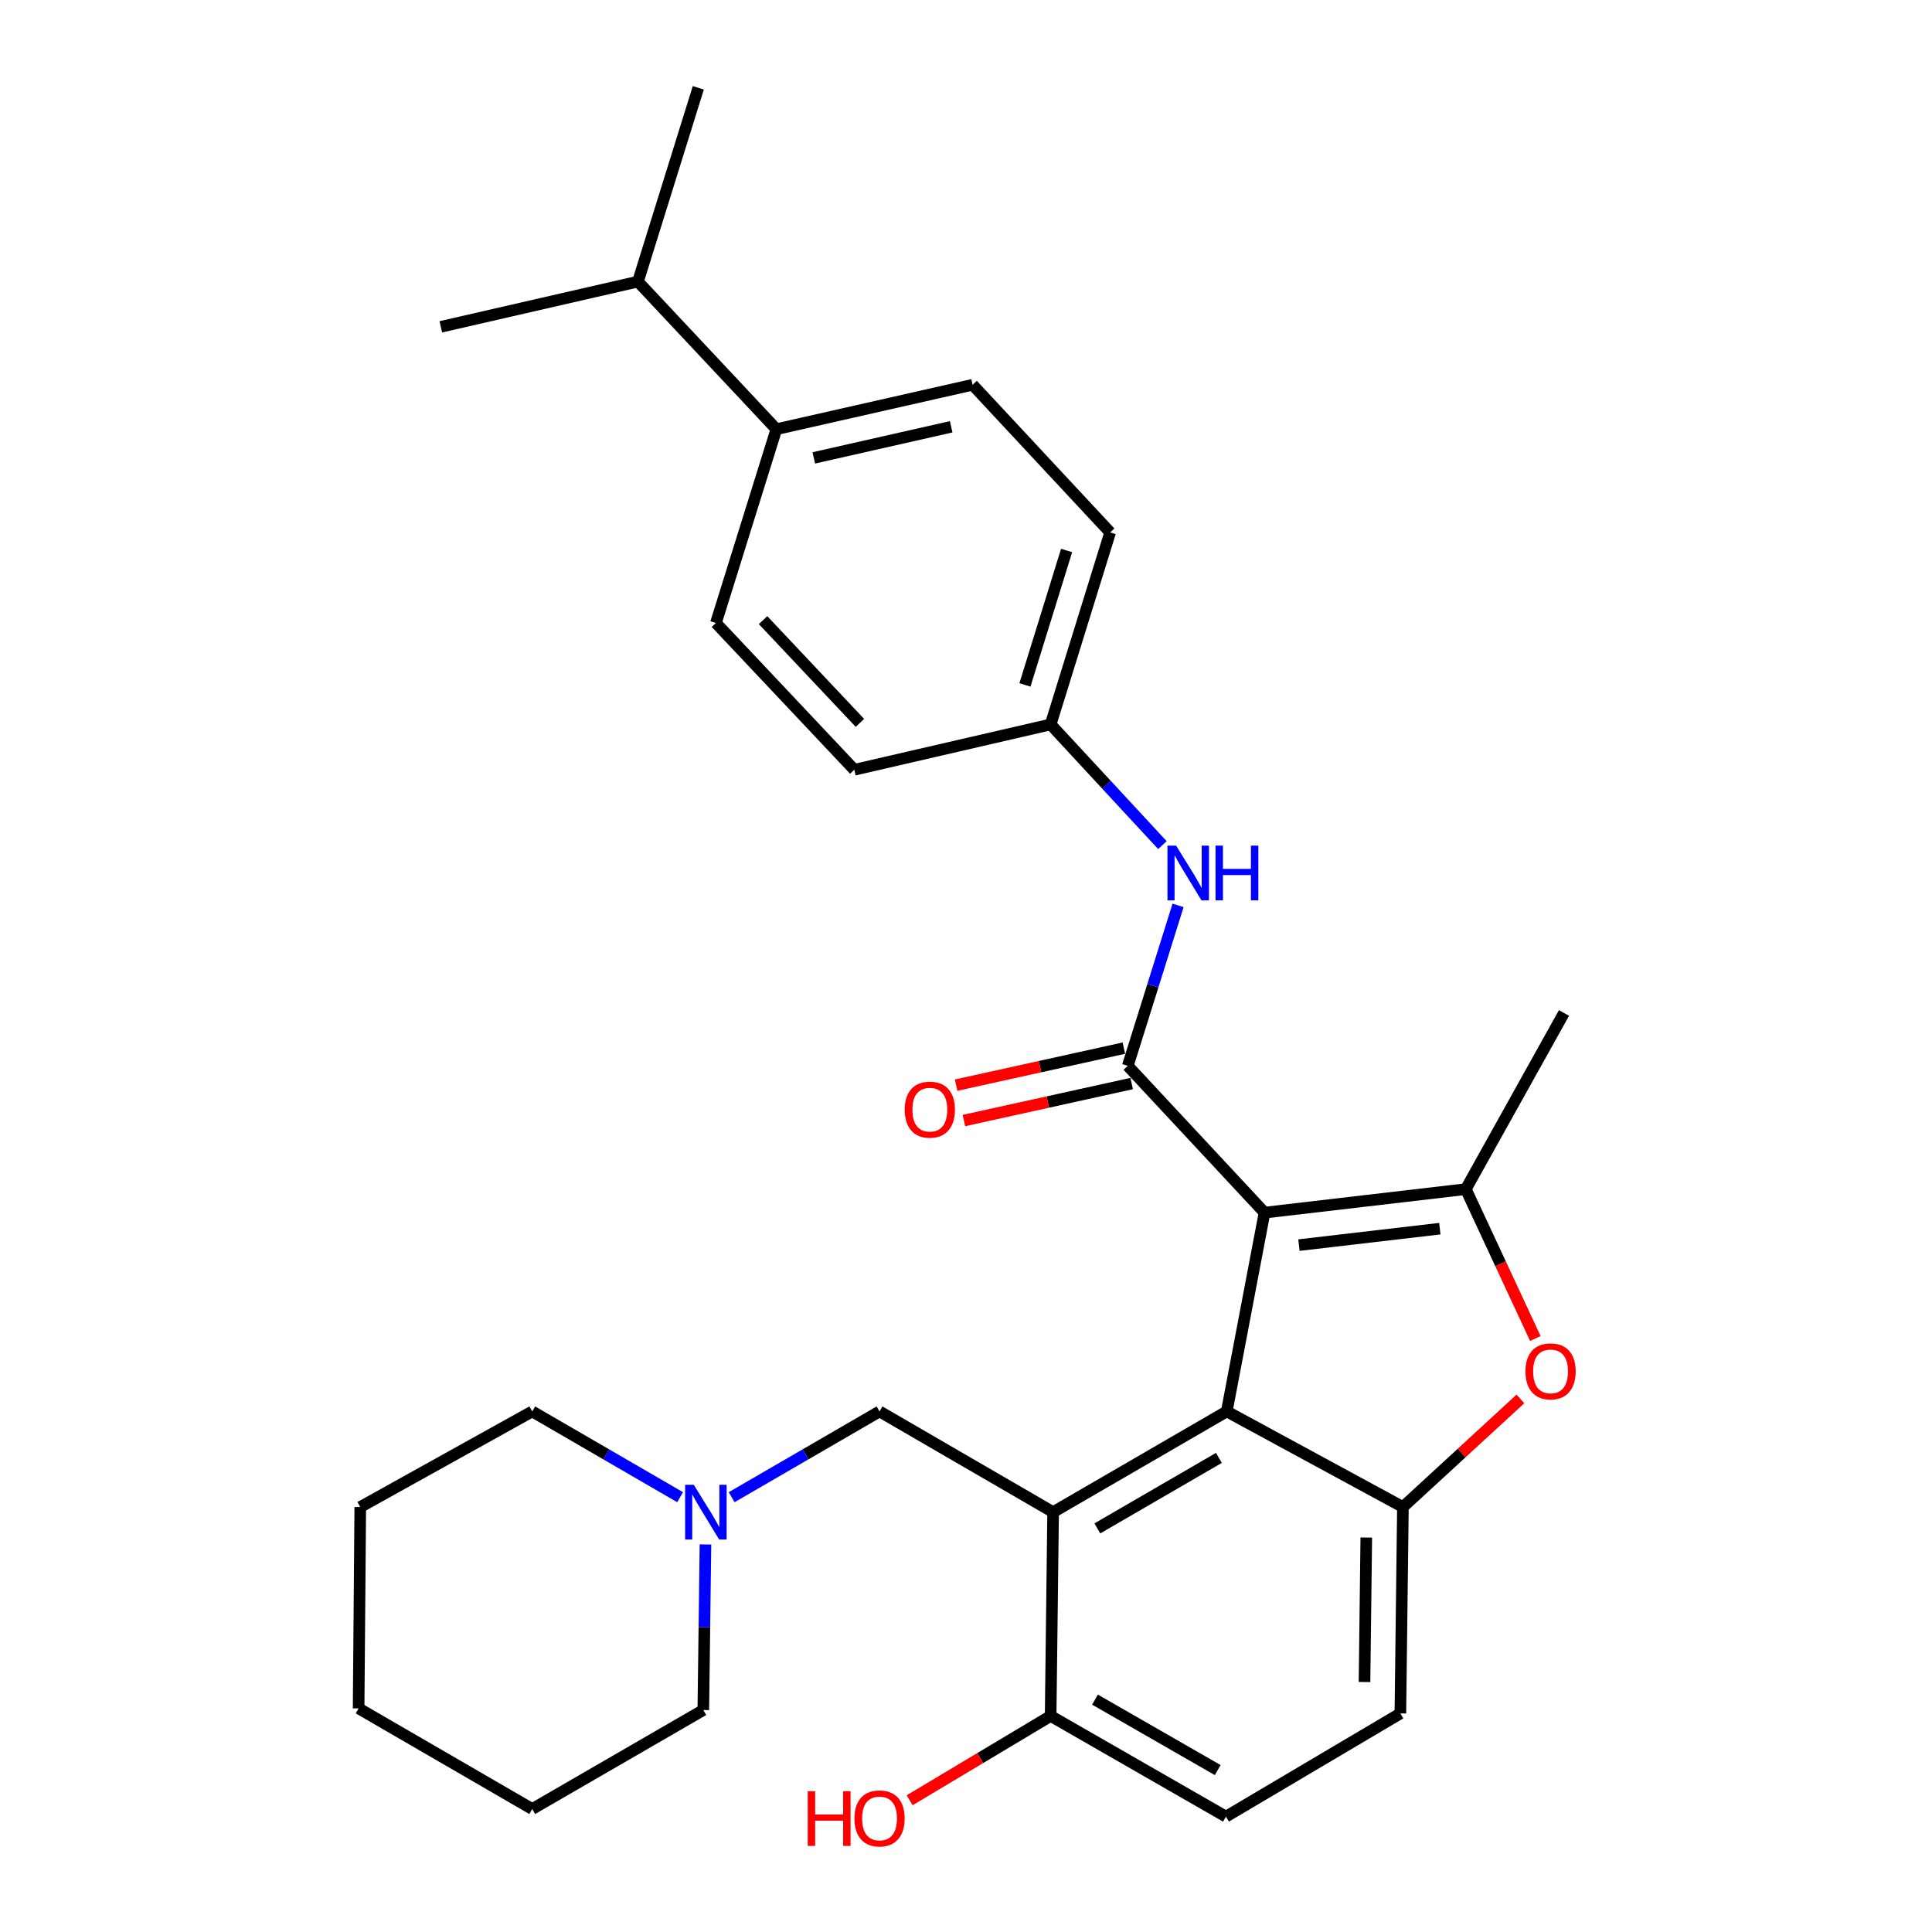 <?xml version='1.0' encoding='iso-8859-1'?>
<svg version='1.1' baseProfile='full'
              xmlns='http://www.w3.org/2000/svg'
                      xmlns:rdkit='http://www.rdkit.org/xml'
                      xmlns:xlink='http://www.w3.org/1999/xlink'
                  xml:space='preserve'
width='1000px' height='1000px' viewBox='0 0 1000 1000'>
<!-- END OF HEADER -->
<rect style='opacity:1.0;fill:#FFFFFF;stroke:none' width='1000' height='1000' x='0' y='0'> </rect>
<path class='bond-0' d='M 654.523,627.658 L 634.968,730.554' style='fill:none;fill-rule:evenodd;stroke:#000000;stroke-width:6px;stroke-linecap:butt;stroke-linejoin:miter;stroke-opacity:1' />
<path class='bond-1' d='M 654.523,627.658 L 583.734,551.677' style='fill:none;fill-rule:evenodd;stroke:#000000;stroke-width:6px;stroke-linecap:butt;stroke-linejoin:miter;stroke-opacity:1' />
<path class='bond-2' d='M 654.523,627.658 L 758.701,615.493' style='fill:none;fill-rule:evenodd;stroke:#000000;stroke-width:6px;stroke-linecap:butt;stroke-linejoin:miter;stroke-opacity:1' />
<path class='bond-2' d='M 672.326,644.47 L 745.251,635.955' style='fill:none;fill-rule:evenodd;stroke:#000000;stroke-width:6px;stroke-linecap:butt;stroke-linejoin:miter;stroke-opacity:1' />
<path class='bond-3' d='M 634.968,730.554 L 545.092,782.685' style='fill:none;fill-rule:evenodd;stroke:#000000;stroke-width:6px;stroke-linecap:butt;stroke-linejoin:miter;stroke-opacity:1' />
<path class='bond-3' d='M 630.901,754.604 L 567.987,791.096' style='fill:none;fill-rule:evenodd;stroke:#000000;stroke-width:6px;stroke-linecap:butt;stroke-linejoin:miter;stroke-opacity:1' />
<path class='bond-4' d='M 634.968,730.554 L 726.147,780.037' style='fill:none;fill-rule:evenodd;stroke:#000000;stroke-width:6px;stroke-linecap:butt;stroke-linejoin:miter;stroke-opacity:1' />
<path class='bond-6' d='M 583.734,551.677 L 596.746,510.155' style='fill:none;fill-rule:evenodd;stroke:#000000;stroke-width:6px;stroke-linecap:butt;stroke-linejoin:miter;stroke-opacity:1' />
<path class='bond-6' d='M 596.746,510.155 L 609.759,468.632' style='fill:none;fill-rule:evenodd;stroke:#0000FF;stroke-width:6px;stroke-linecap:butt;stroke-linejoin:miter;stroke-opacity:1' />
<path class='bond-10' d='M 581.713,542.516 L 538.296,552.093' style='fill:none;fill-rule:evenodd;stroke:#000000;stroke-width:6px;stroke-linecap:butt;stroke-linejoin:miter;stroke-opacity:1' />
<path class='bond-10' d='M 538.296,552.093 L 494.878,561.669' style='fill:none;fill-rule:evenodd;stroke:#FF0000;stroke-width:6px;stroke-linecap:butt;stroke-linejoin:miter;stroke-opacity:1' />
<path class='bond-10' d='M 585.755,560.839 L 542.337,570.416' style='fill:none;fill-rule:evenodd;stroke:#000000;stroke-width:6px;stroke-linecap:butt;stroke-linejoin:miter;stroke-opacity:1' />
<path class='bond-10' d='M 542.337,570.416 L 498.92,579.992' style='fill:none;fill-rule:evenodd;stroke:#FF0000;stroke-width:6px;stroke-linecap:butt;stroke-linejoin:miter;stroke-opacity:1' />
<path class='bond-5' d='M 758.701,615.493 L 776.696,654.156' style='fill:none;fill-rule:evenodd;stroke:#000000;stroke-width:6px;stroke-linecap:butt;stroke-linejoin:miter;stroke-opacity:1' />
<path class='bond-5' d='M 776.696,654.156 L 794.691,692.818' style='fill:none;fill-rule:evenodd;stroke:#FF0000;stroke-width:6px;stroke-linecap:butt;stroke-linejoin:miter;stroke-opacity:1' />
<path class='bond-17' d='M 758.701,615.493 L 809.519,524.314' style='fill:none;fill-rule:evenodd;stroke:#000000;stroke-width:6px;stroke-linecap:butt;stroke-linejoin:miter;stroke-opacity:1' />
<path class='bond-7' d='M 545.092,782.685 L 455.247,730.554' style='fill:none;fill-rule:evenodd;stroke:#000000;stroke-width:6px;stroke-linecap:butt;stroke-linejoin:miter;stroke-opacity:1' />
<path class='bond-9' d='M 545.092,782.685 L 543.81,888.176' style='fill:none;fill-rule:evenodd;stroke:#000000;stroke-width:6px;stroke-linecap:butt;stroke-linejoin:miter;stroke-opacity:1' />
<path class='bond-11' d='M 726.147,780.037 L 724.834,886.863' style='fill:none;fill-rule:evenodd;stroke:#000000;stroke-width:6px;stroke-linecap:butt;stroke-linejoin:miter;stroke-opacity:1' />
<path class='bond-11' d='M 707.188,795.83 L 706.269,870.608' style='fill:none;fill-rule:evenodd;stroke:#000000;stroke-width:6px;stroke-linecap:butt;stroke-linejoin:miter;stroke-opacity:1' />
<path class='bond-29' d='M 726.147,780.037 L 756.558,752.061' style='fill:none;fill-rule:evenodd;stroke:#000000;stroke-width:6px;stroke-linecap:butt;stroke-linejoin:miter;stroke-opacity:1' />
<path class='bond-29' d='M 756.558,752.061 L 786.97,724.084' style='fill:none;fill-rule:evenodd;stroke:#FF0000;stroke-width:6px;stroke-linecap:butt;stroke-linejoin:miter;stroke-opacity:1' />
<path class='bond-14' d='M 601.656,437.431 L 572.733,406.2' style='fill:none;fill-rule:evenodd;stroke:#0000FF;stroke-width:6px;stroke-linecap:butt;stroke-linejoin:miter;stroke-opacity:1' />
<path class='bond-14' d='M 572.733,406.2 L 543.81,374.969' style='fill:none;fill-rule:evenodd;stroke:#000000;stroke-width:6px;stroke-linecap:butt;stroke-linejoin:miter;stroke-opacity:1' />
<path class='bond-8' d='M 455.247,730.554 L 416.973,752.752' style='fill:none;fill-rule:evenodd;stroke:#000000;stroke-width:6px;stroke-linecap:butt;stroke-linejoin:miter;stroke-opacity:1' />
<path class='bond-8' d='M 416.973,752.752 L 378.698,774.949' style='fill:none;fill-rule:evenodd;stroke:#0000FF;stroke-width:6px;stroke-linecap:butt;stroke-linejoin:miter;stroke-opacity:1' />
<path class='bond-22' d='M 352.023,774.949 L 313.754,752.751' style='fill:none;fill-rule:evenodd;stroke:#0000FF;stroke-width:6px;stroke-linecap:butt;stroke-linejoin:miter;stroke-opacity:1' />
<path class='bond-22' d='M 313.754,752.751 L 275.484,730.554' style='fill:none;fill-rule:evenodd;stroke:#000000;stroke-width:6px;stroke-linecap:butt;stroke-linejoin:miter;stroke-opacity:1' />
<path class='bond-23' d='M 365.144,799.406 L 364.59,842.258' style='fill:none;fill-rule:evenodd;stroke:#0000FF;stroke-width:6px;stroke-linecap:butt;stroke-linejoin:miter;stroke-opacity:1' />
<path class='bond-23' d='M 364.59,842.258 L 364.037,885.111' style='fill:none;fill-rule:evenodd;stroke:#000000;stroke-width:6px;stroke-linecap:butt;stroke-linejoin:miter;stroke-opacity:1' />
<path class='bond-21' d='M 543.81,888.176 L 507.318,909.995' style='fill:none;fill-rule:evenodd;stroke:#000000;stroke-width:6px;stroke-linecap:butt;stroke-linejoin:miter;stroke-opacity:1' />
<path class='bond-21' d='M 507.318,909.995 L 470.827,931.815' style='fill:none;fill-rule:evenodd;stroke:#FF0000;stroke-width:6px;stroke-linecap:butt;stroke-linejoin:miter;stroke-opacity:1' />
<path class='bond-30' d='M 543.81,888.176 L 634.551,940.275' style='fill:none;fill-rule:evenodd;stroke:#000000;stroke-width:6px;stroke-linecap:butt;stroke-linejoin:miter;stroke-opacity:1' />
<path class='bond-30' d='M 566.763,879.719 L 630.282,916.189' style='fill:none;fill-rule:evenodd;stroke:#000000;stroke-width:6px;stroke-linecap:butt;stroke-linejoin:miter;stroke-opacity:1' />
<path class='bond-13' d='M 724.834,886.863 L 634.551,940.275' style='fill:none;fill-rule:evenodd;stroke:#000000;stroke-width:6px;stroke-linecap:butt;stroke-linejoin:miter;stroke-opacity:1' />
<path class='bond-12' d='M 401.845,222.153 L 503.416,199.157' style='fill:none;fill-rule:evenodd;stroke:#000000;stroke-width:6px;stroke-linecap:butt;stroke-linejoin:miter;stroke-opacity:1' />
<path class='bond-12' d='M 421.223,237.003 L 492.324,220.907' style='fill:none;fill-rule:evenodd;stroke:#000000;stroke-width:6px;stroke-linecap:butt;stroke-linejoin:miter;stroke-opacity:1' />
<path class='bond-18' d='M 401.845,222.153 L 330.2,145.755' style='fill:none;fill-rule:evenodd;stroke:#000000;stroke-width:6px;stroke-linecap:butt;stroke-linejoin:miter;stroke-opacity:1' />
<path class='bond-31' d='M 401.845,222.153 L 370.562,322.453' style='fill:none;fill-rule:evenodd;stroke:#000000;stroke-width:6px;stroke-linecap:butt;stroke-linejoin:miter;stroke-opacity:1' />
<path class='bond-19' d='M 543.81,374.969 L 442.186,398.434' style='fill:none;fill-rule:evenodd;stroke:#000000;stroke-width:6px;stroke-linecap:butt;stroke-linejoin:miter;stroke-opacity:1' />
<path class='bond-20' d='M 543.81,374.969 L 574.613,275.576' style='fill:none;fill-rule:evenodd;stroke:#000000;stroke-width:6px;stroke-linecap:butt;stroke-linejoin:miter;stroke-opacity:1' />
<path class='bond-20' d='M 530.508,354.506 L 552.07,284.93' style='fill:none;fill-rule:evenodd;stroke:#000000;stroke-width:6px;stroke-linecap:butt;stroke-linejoin:miter;stroke-opacity:1' />
<path class='bond-15' d='M 503.416,199.157 L 574.613,275.576' style='fill:none;fill-rule:evenodd;stroke:#000000;stroke-width:6px;stroke-linecap:butt;stroke-linejoin:miter;stroke-opacity:1' />
<path class='bond-16' d='M 370.562,322.453 L 442.186,398.434' style='fill:none;fill-rule:evenodd;stroke:#000000;stroke-width:6px;stroke-linecap:butt;stroke-linejoin:miter;stroke-opacity:1' />
<path class='bond-16' d='M 394.959,320.979 L 445.095,374.166' style='fill:none;fill-rule:evenodd;stroke:#000000;stroke-width:6px;stroke-linecap:butt;stroke-linejoin:miter;stroke-opacity:1' />
<path class='bond-24' d='M 330.2,145.755 L 361.441,45.455' style='fill:none;fill-rule:evenodd;stroke:#000000;stroke-width:6px;stroke-linecap:butt;stroke-linejoin:miter;stroke-opacity:1' />
<path class='bond-25' d='M 330.2,145.755 L 228.159,169.167' style='fill:none;fill-rule:evenodd;stroke:#000000;stroke-width:6px;stroke-linecap:butt;stroke-linejoin:miter;stroke-opacity:1' />
<path class='bond-27' d='M 275.484,730.554 L 186.473,780.037' style='fill:none;fill-rule:evenodd;stroke:#000000;stroke-width:6px;stroke-linecap:butt;stroke-linejoin:miter;stroke-opacity:1' />
<path class='bond-26' d='M 364.037,885.111 L 275.484,936.346' style='fill:none;fill-rule:evenodd;stroke:#000000;stroke-width:6px;stroke-linecap:butt;stroke-linejoin:miter;stroke-opacity:1' />
<path class='bond-28' d='M 275.484,936.346 L 185.619,884.257' style='fill:none;fill-rule:evenodd;stroke:#000000;stroke-width:6px;stroke-linecap:butt;stroke-linejoin:miter;stroke-opacity:1' />
<path class='bond-32' d='M 186.473,780.037 L 185.619,884.257' style='fill:none;fill-rule:evenodd;stroke:#000000;stroke-width:6px;stroke-linecap:butt;stroke-linejoin:miter;stroke-opacity:1' />
<path  class='atom-6' d='M 789.566 709.817
Q 789.566 703.017, 792.926 699.217
Q 796.286 695.417, 802.566 695.417
Q 808.846 695.417, 812.206 699.217
Q 815.566 703.017, 815.566 709.817
Q 815.566 716.697, 812.166 720.617
Q 808.766 724.497, 802.566 724.497
Q 796.326 724.497, 792.926 720.617
Q 789.566 716.737, 789.566 709.817
M 802.566 721.297
Q 806.886 721.297, 809.206 718.417
Q 811.566 715.497, 811.566 709.817
Q 811.566 704.257, 809.206 701.457
Q 806.886 698.617, 802.566 698.617
Q 798.246 698.617, 795.886 701.417
Q 793.566 704.217, 793.566 709.817
Q 793.566 715.537, 795.886 718.417
Q 798.246 721.297, 802.566 721.297
' fill='#FF0000'/>
<path  class='atom-7' d='M 608.756 437.697
L 618.036 452.697
Q 618.956 454.177, 620.436 456.857
Q 621.916 459.537, 621.996 459.697
L 621.996 437.697
L 625.756 437.697
L 625.756 466.017
L 621.876 466.017
L 611.916 449.617
Q 610.756 447.697, 609.516 445.497
Q 608.316 443.297, 607.956 442.617
L 607.956 466.017
L 604.276 466.017
L 604.276 437.697
L 608.756 437.697
' fill='#0000FF'/>
<path  class='atom-7' d='M 629.156 437.697
L 632.996 437.697
L 632.996 449.737
L 647.476 449.737
L 647.476 437.697
L 651.316 437.697
L 651.316 466.017
L 647.476 466.017
L 647.476 452.937
L 632.996 452.937
L 632.996 466.017
L 629.156 466.017
L 629.156 437.697
' fill='#0000FF'/>
<path  class='atom-9' d='M 359.1 768.525
L 368.38 783.525
Q 369.3 785.005, 370.78 787.685
Q 372.26 790.365, 372.34 790.525
L 372.34 768.525
L 376.1 768.525
L 376.1 796.845
L 372.22 796.845
L 362.26 780.445
Q 361.1 778.525, 359.86 776.325
Q 358.66 774.125, 358.3 773.445
L 358.3 796.845
L 354.62 796.845
L 354.62 768.525
L 359.1 768.525
' fill='#0000FF'/>
<path  class='atom-11' d='M 468.276 574.357
Q 468.276 567.557, 471.636 563.757
Q 474.996 559.957, 481.276 559.957
Q 487.556 559.957, 490.916 563.757
Q 494.276 567.557, 494.276 574.357
Q 494.276 581.237, 490.876 585.157
Q 487.476 589.037, 481.276 589.037
Q 475.036 589.037, 471.636 585.157
Q 468.276 581.277, 468.276 574.357
M 481.276 585.837
Q 485.596 585.837, 487.916 582.957
Q 490.276 580.037, 490.276 574.357
Q 490.276 568.797, 487.916 565.997
Q 485.596 563.157, 481.276 563.157
Q 476.956 563.157, 474.596 565.957
Q 472.276 568.757, 472.276 574.357
Q 472.276 580.077, 474.596 582.957
Q 476.956 585.837, 481.276 585.837
' fill='#FF0000'/>
<path  class='atom-22' d='M 418.087 927.13
L 421.927 927.13
L 421.927 939.17
L 436.407 939.17
L 436.407 927.13
L 440.247 927.13
L 440.247 955.45
L 436.407 955.45
L 436.407 942.37
L 421.927 942.37
L 421.927 955.45
L 418.087 955.45
L 418.087 927.13
' fill='#FF0000'/>
<path  class='atom-22' d='M 442.247 941.21
Q 442.247 934.41, 445.607 930.61
Q 448.967 926.81, 455.247 926.81
Q 461.527 926.81, 464.887 930.61
Q 468.247 934.41, 468.247 941.21
Q 468.247 948.09, 464.847 952.01
Q 461.447 955.89, 455.247 955.89
Q 449.007 955.89, 445.607 952.01
Q 442.247 948.13, 442.247 941.21
M 455.247 952.69
Q 459.567 952.69, 461.887 949.81
Q 464.247 946.89, 464.247 941.21
Q 464.247 935.65, 461.887 932.85
Q 459.567 930.01, 455.247 930.01
Q 450.927 930.01, 448.567 932.81
Q 446.247 935.61, 446.247 941.21
Q 446.247 946.93, 448.567 949.81
Q 450.927 952.69, 455.247 952.69
' fill='#FF0000'/>
</svg>
